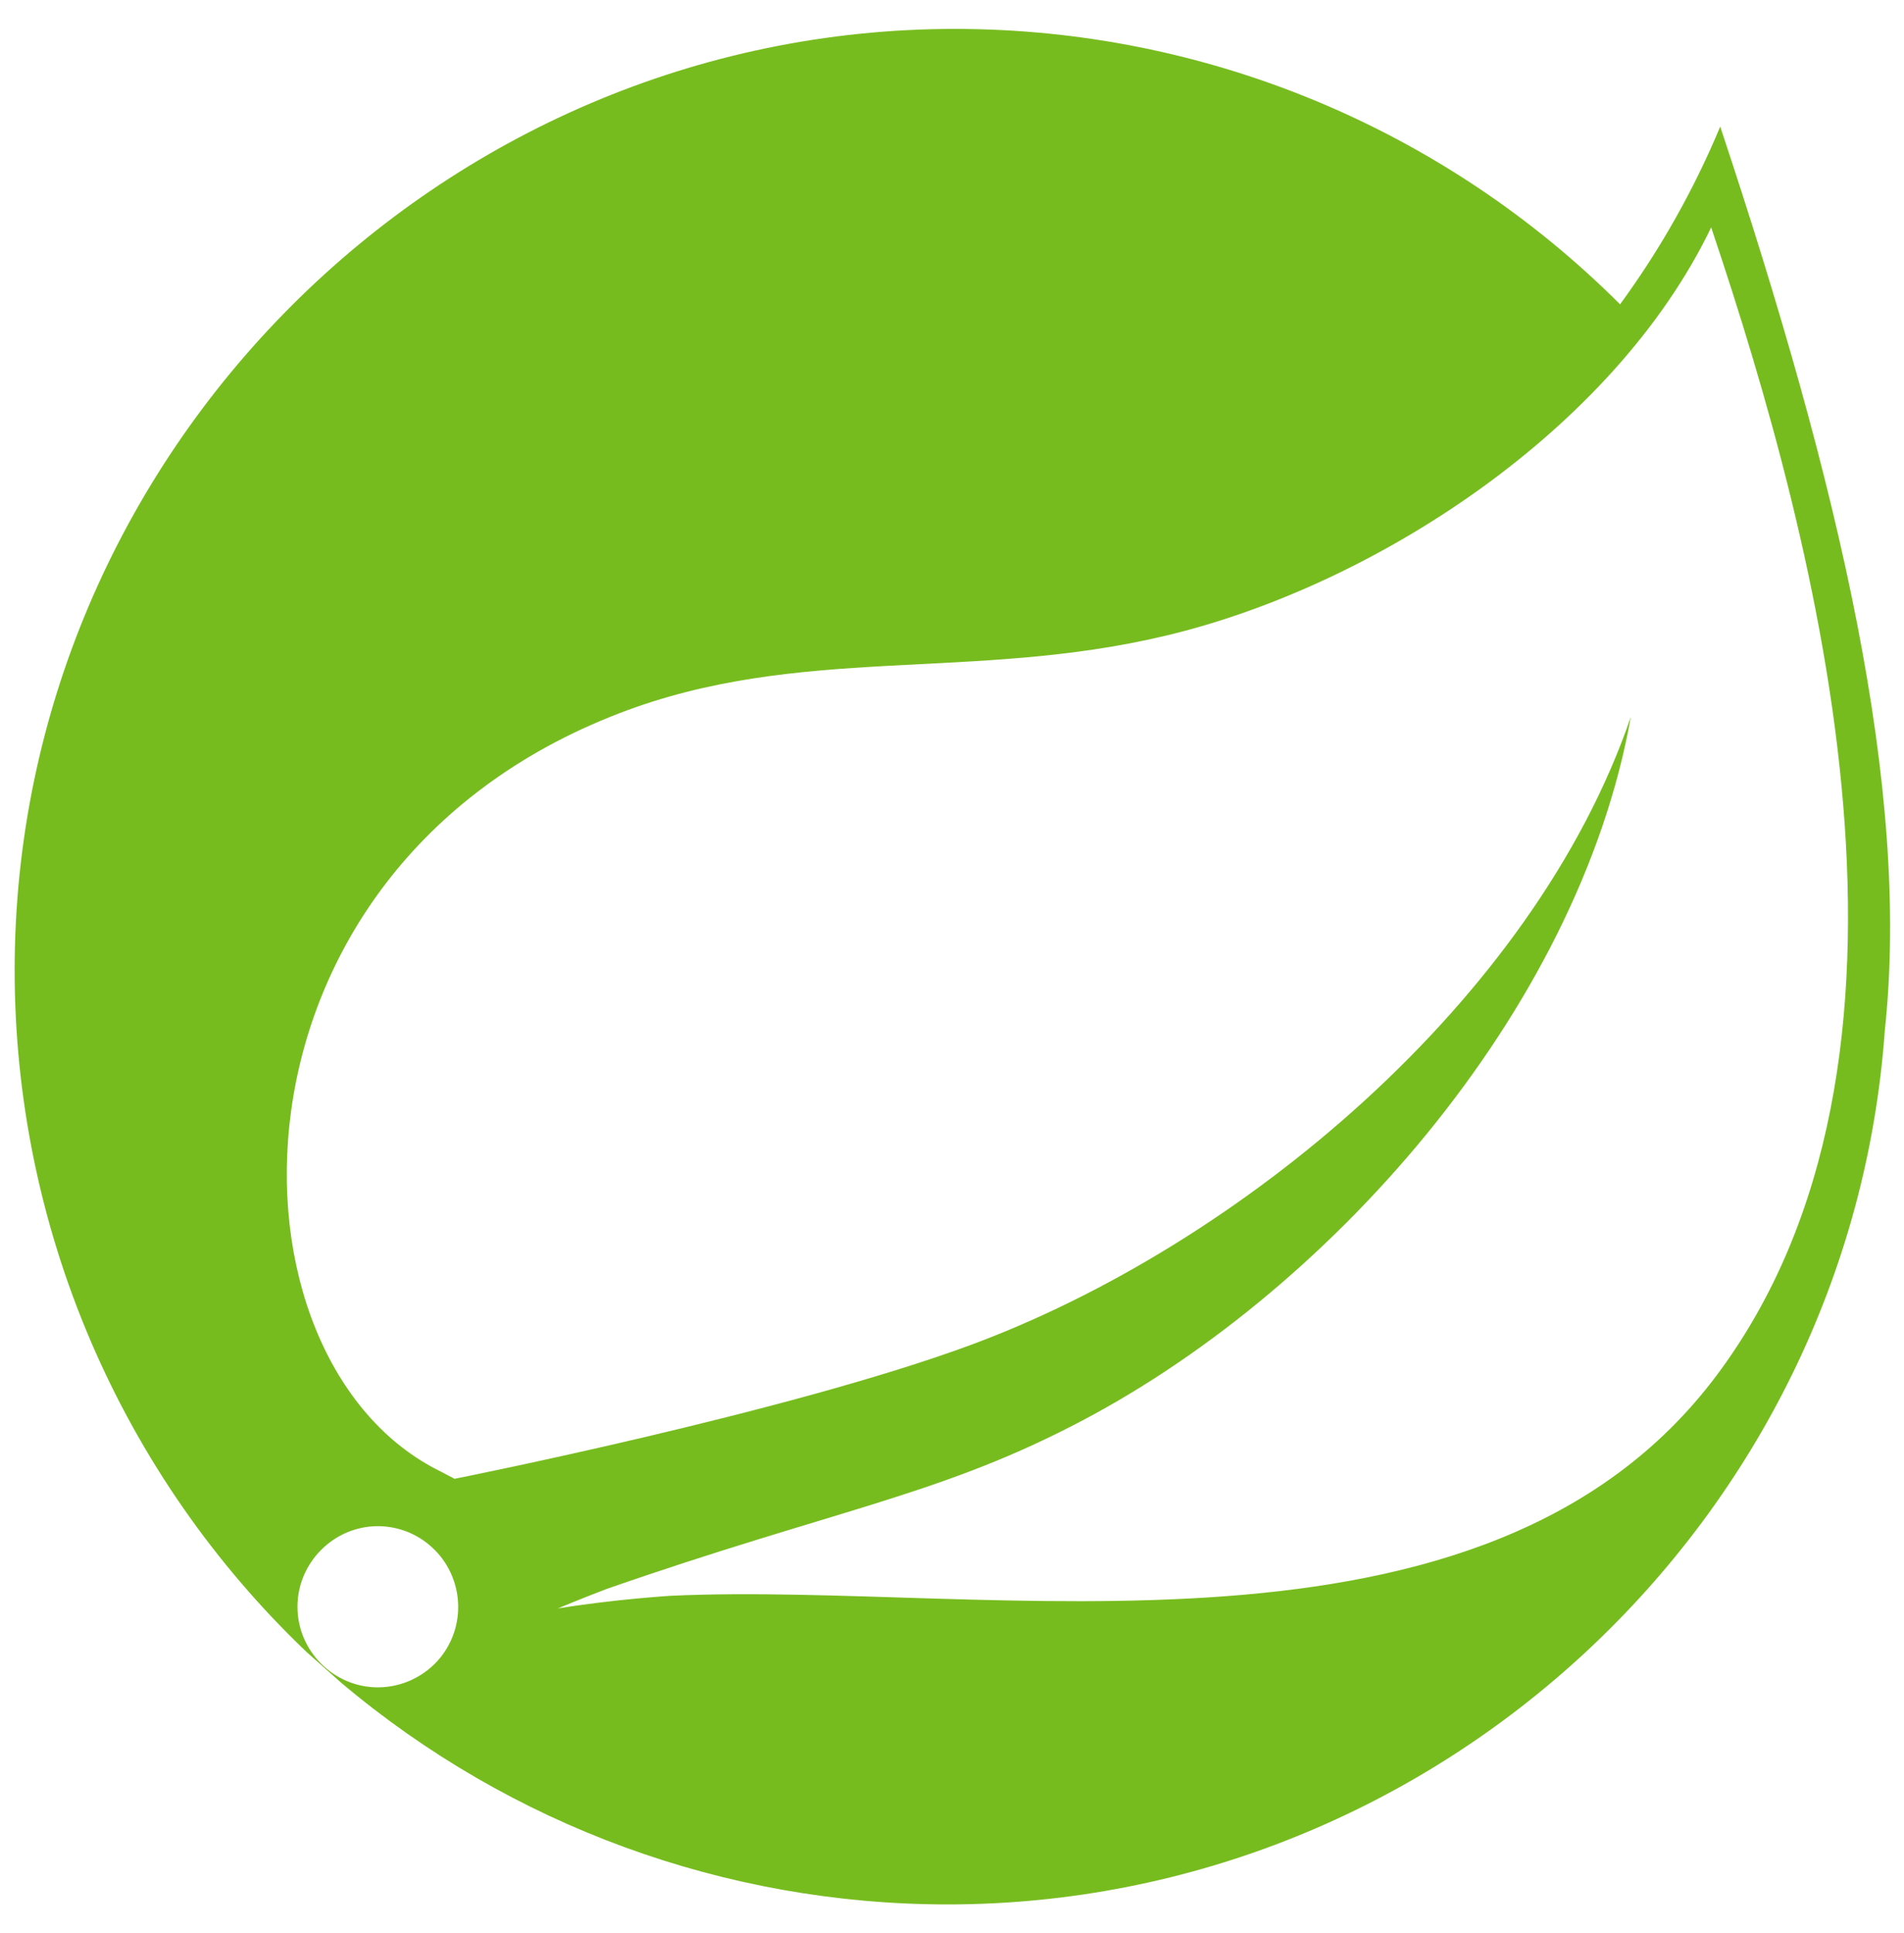 <svg width="65" height="66" viewBox="0 0 65 66" fill="none" xmlns="http://www.w3.org/2000/svg">
<path d="M58.726 4.321C57.83 6.472 56.682 8.508 55.307 10.389C49.285 4.37 41.118 0.988 32.602 0.987C14.992 0.987 0.5 15.491 0.5 33.121C0.5 37.474 1.384 41.783 3.098 45.784C4.812 49.786 7.321 53.398 10.473 56.402L11.656 57.452C17.443 62.331 24.767 65.008 32.336 65.013C49.079 65.013 63.154 51.893 64.346 35.171C65.222 26.986 62.821 16.633 58.726 4.321ZM15.034 56.585C14.776 56.902 14.45 57.158 14.081 57.334C13.712 57.51 13.308 57.602 12.899 57.602C11.39 57.602 10.155 56.36 10.155 54.851C10.155 53.342 11.398 52.1 12.899 52.1C13.524 52.1 14.142 52.317 14.625 52.717C15.8 53.667 15.984 55.409 15.034 56.585ZM58.593 46.966C50.672 57.527 33.753 53.967 22.905 54.476C22.905 54.476 20.979 54.593 19.044 54.909C19.044 54.909 19.77 54.601 20.712 54.242C28.325 51.592 31.927 51.075 36.554 48.699C45.268 44.265 53.882 34.562 55.675 24.468C52.356 34.179 42.3 42.523 33.136 45.915C26.858 48.233 15.517 50.483 15.517 50.483L15.059 50.241C7.338 46.482 7.104 29.753 21.137 24.351C27.282 21.984 33.161 23.284 39.798 21.7C46.886 20.017 55.083 14.698 58.417 7.763C62.153 18.858 66.647 36.229 58.593 46.966H58.593Z" fill="#77BC1F"/>
</svg>
